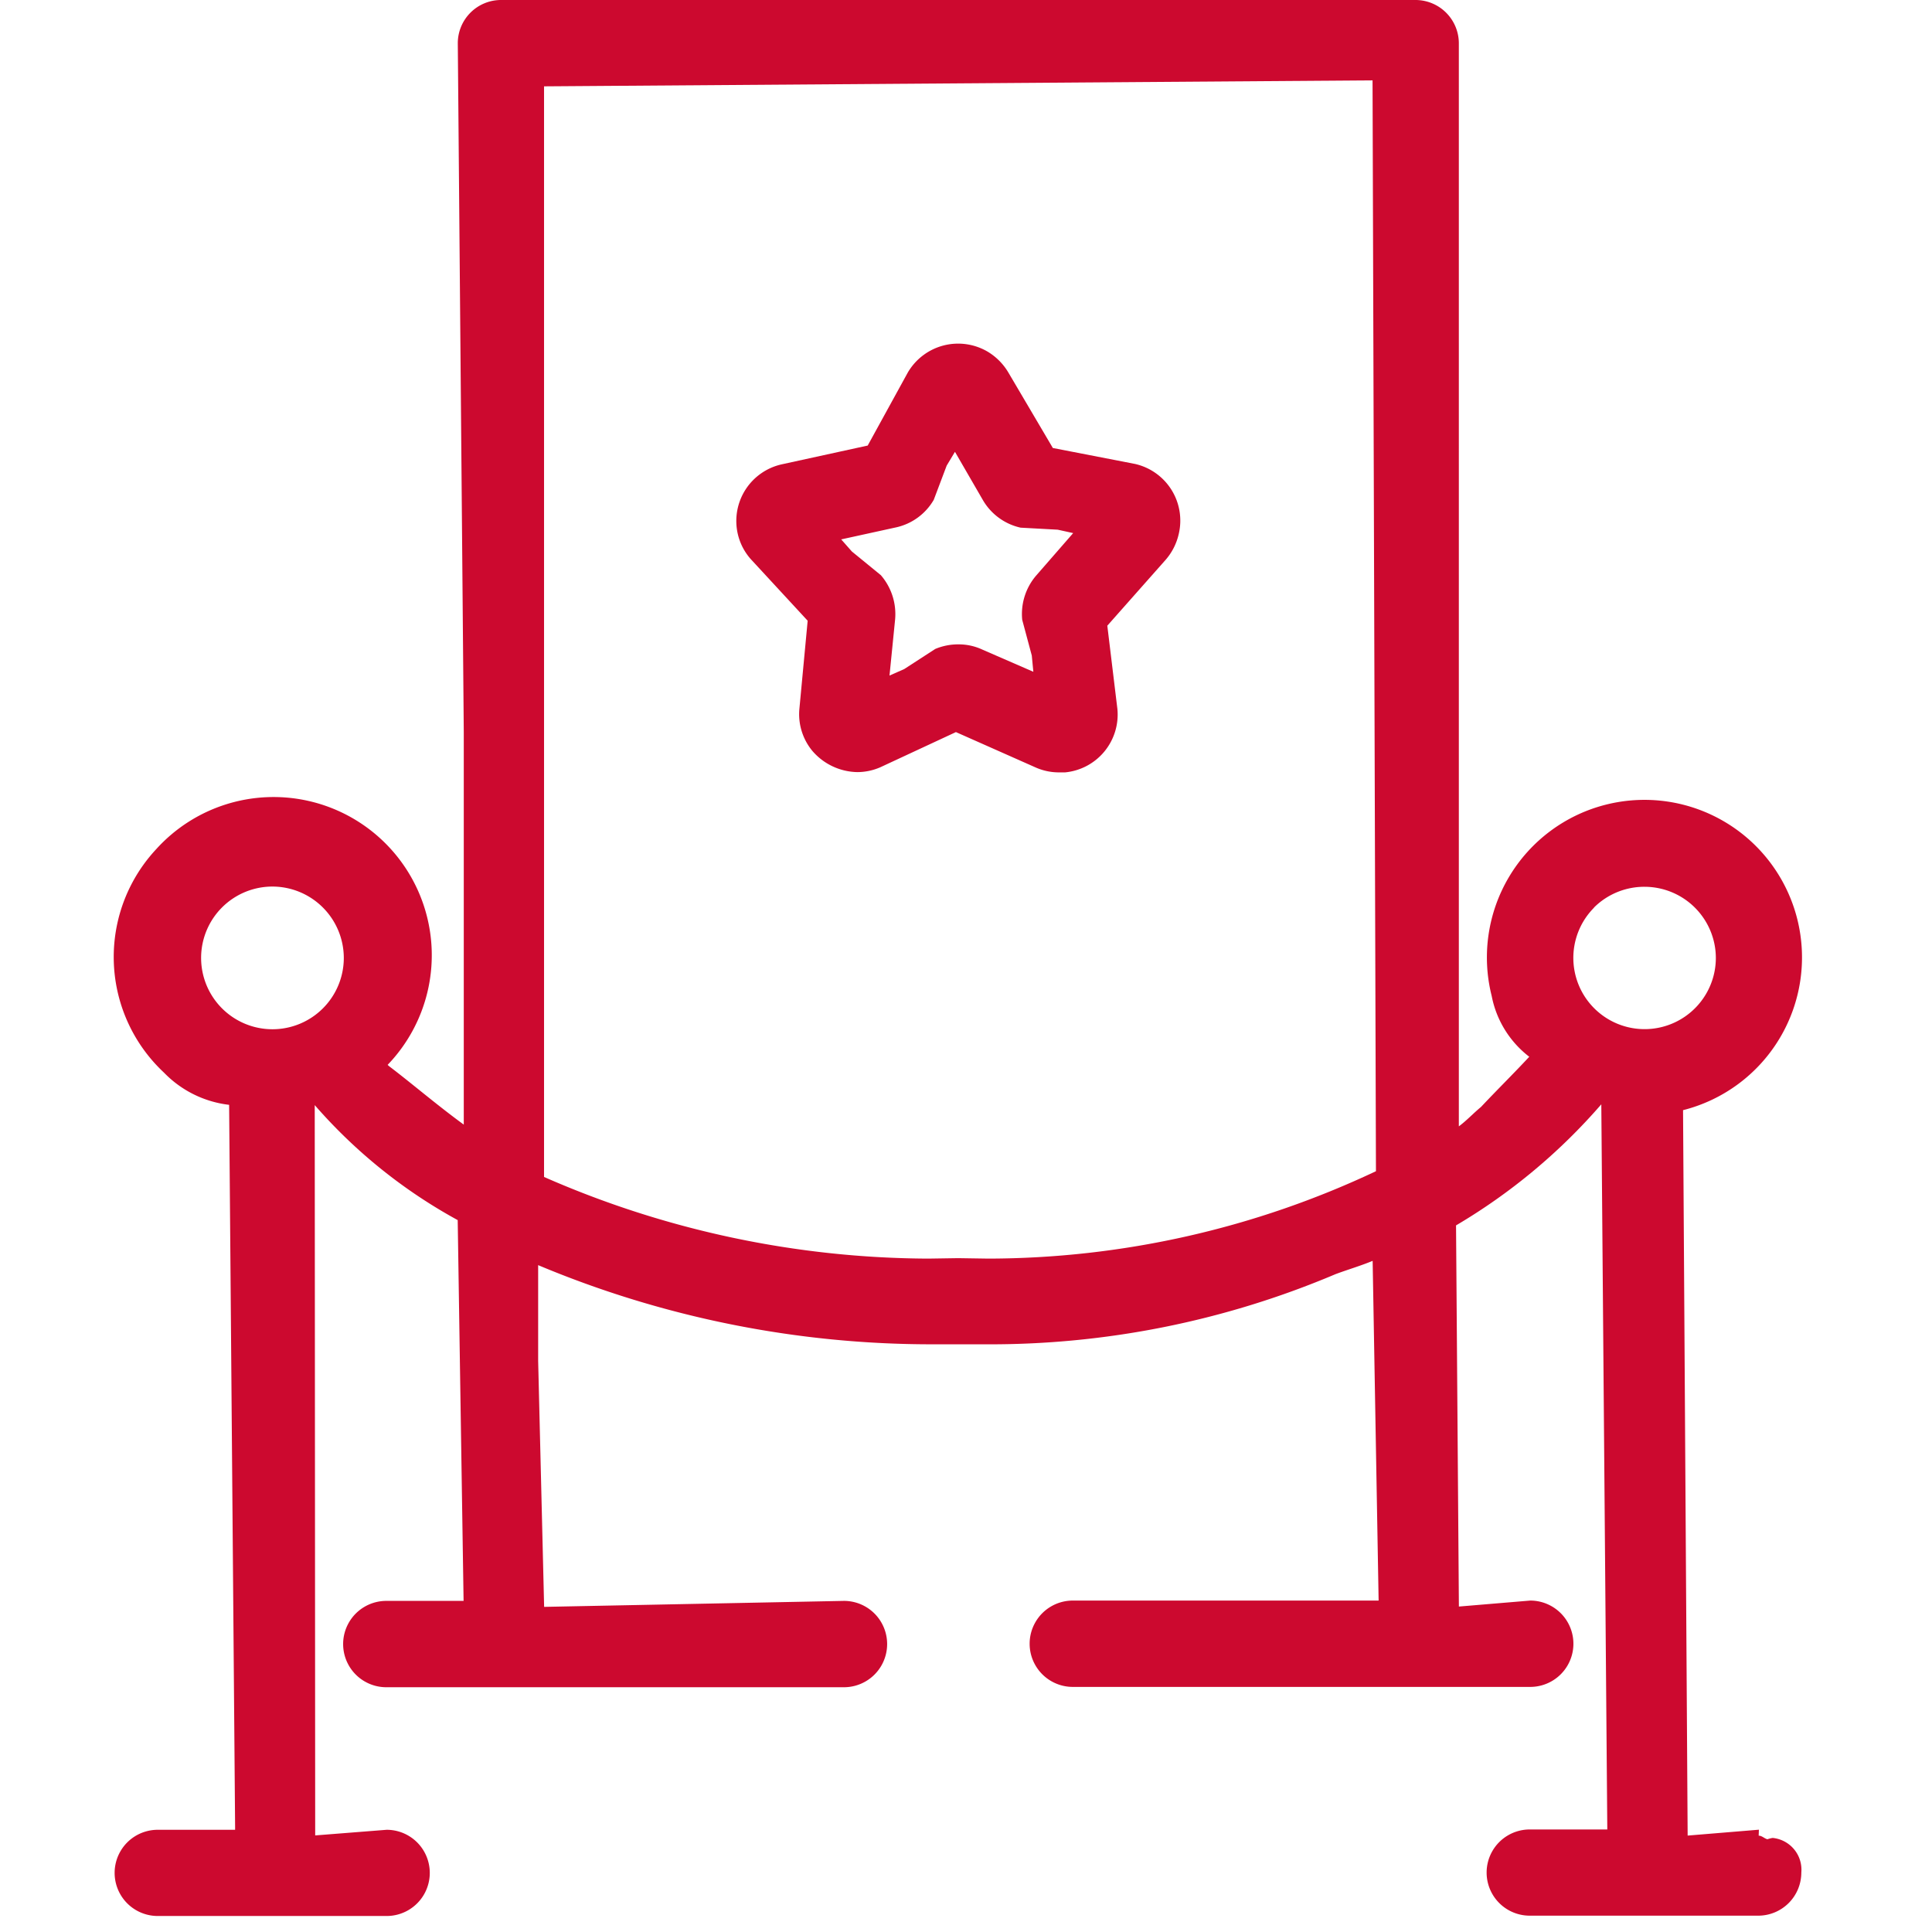 <svg xmlns="http://www.w3.org/2000/svg" xmlns:xlink="http://www.w3.org/1999/xlink" width="42" height="42" viewBox="0 0 42 42">
  <defs>
    <clipPath id="clip-path">
      <rect id="Retângulo_101214" data-name="Retângulo 101214" width="42" height="42" transform="translate(0 0)" fill="#cc092f" opacity="0"/>
    </clipPath>
  </defs>
  <g id="cartao-vip" transform="translate(0)">
    <g id="Grupo_de_máscara_82960" data-name="Grupo de máscara 82960" transform="translate(0 0)" clip-path="url(#clip-path)">
      <path id="Caminho_79454" data-name="Caminho 79454" d="M37.015,39.955a.615.615,0,0,0-.115.029c-.07-.018-.117-.078-.19-.078l.005-.13-1.549.128h0l-.1-15.77a3.425,3.425,0,1,0-4.16-2.483,2.188,2.188,0,0,0,.817,1.322c-.351.377-.711.731-1.049,1.091-.164.135-.31.294-.482.422V.937A.943.943,0,0,0,29.257,0H9.37a.94.94,0,0,0-.94.937l.13,14.986v8.525c-.575-.419-1.114-.882-1.6-1.252a.472.472,0,0,1-.055-.047,3.439,3.439,0,1,0-5.029-4.691,3.437,3.437,0,0,0,.167,4.86,2.348,2.348,0,0,0,1.416.7l.13,15.7v.06H1.907a.937.937,0,1,0,0,1.874H6.884a.937.937,0,1,0,0-1.874L5.335,39.9H5.33l-.01-15.876a11.3,11.3,0,0,0,3.108,2.5l.128,8.278H6.876a.938.938,0,1,0,0,1.877h9.949a.938.938,0,1,0,0-1.877l-6.518.13-.13-5.349v-2.08a22.1,22.1,0,0,0,8.567,1.721h1.127a19.252,19.252,0,0,0,7.64-1.525c.268-.1.544-.18.807-.289l.13,7.385H21.8a.938.938,0,0,0,0,1.877h9.944a.938.938,0,0,0,0-1.877l-1.551.13-.062-8.286a12.751,12.751,0,0,0,3.158-2.632l.13,15.725v.039H31.733a.937.937,0,1,0,0,1.874H36.7a.937.937,0,0,0,.937-.937A.694.694,0,0,0,37.015,39.955ZM33.128,19.731a1.551,1.551,0,0,1,1.1-.453,1.551,1.551,0,0,1,1.551,1.546,1.549,1.549,0,1,1-2.647-1.093ZM28.39,25.461a19.813,19.813,0,0,1-8.424,1.9l-.659-.01-.651.01a20.955,20.955,0,0,1-8.351-1.775V1.877l18.011-.13ZM5.952,20.825A1.551,1.551,0,1,1,4.4,19.273,1.554,1.554,0,0,1,5.952,20.825ZM14.8,12.156l1.236,1.338L15.857,15.4a1.251,1.251,0,0,0,.281.924,1.319,1.319,0,0,0,.976.461,1.256,1.256,0,0,0,.505-.107l1.64-.763,1.749.776a1.249,1.249,0,0,0,.495.1l.06,0,.068,0a1.263,1.263,0,0,0,1.138-1.38l-.219-1.809,1.268-1.432a1.291,1.291,0,0,0,.286-.567,1.263,1.263,0,0,0-.955-1.518l-1.783-.346L20.4,8.1a1.3,1.3,0,0,0-.456-.458,1.267,1.267,0,0,0-1.731.456l-.872,1.588-1.872.409a1.261,1.261,0,0,0-.955,1.5A1.246,1.246,0,0,0,14.8,12.156Zm7.008-.567L21,12.516a1.284,1.284,0,0,0-.3.958l.208.776.034.354-1.112-.484a1.214,1.214,0,0,0-.513-.112h0a1.283,1.283,0,0,0-.508.1l-.674.437-.32.141.122-1.221a1.294,1.294,0,0,0-.31-.961l-.63-.515-.232-.263,1.187-.26a1.261,1.261,0,0,0,.825-.6l.281-.744.18-.3.607,1.049a1.266,1.266,0,0,0,.82.6l.807.044Z" transform="translate(1.522 0)" fill="#cc092f"/>
    </g>
  </g>
</svg>
